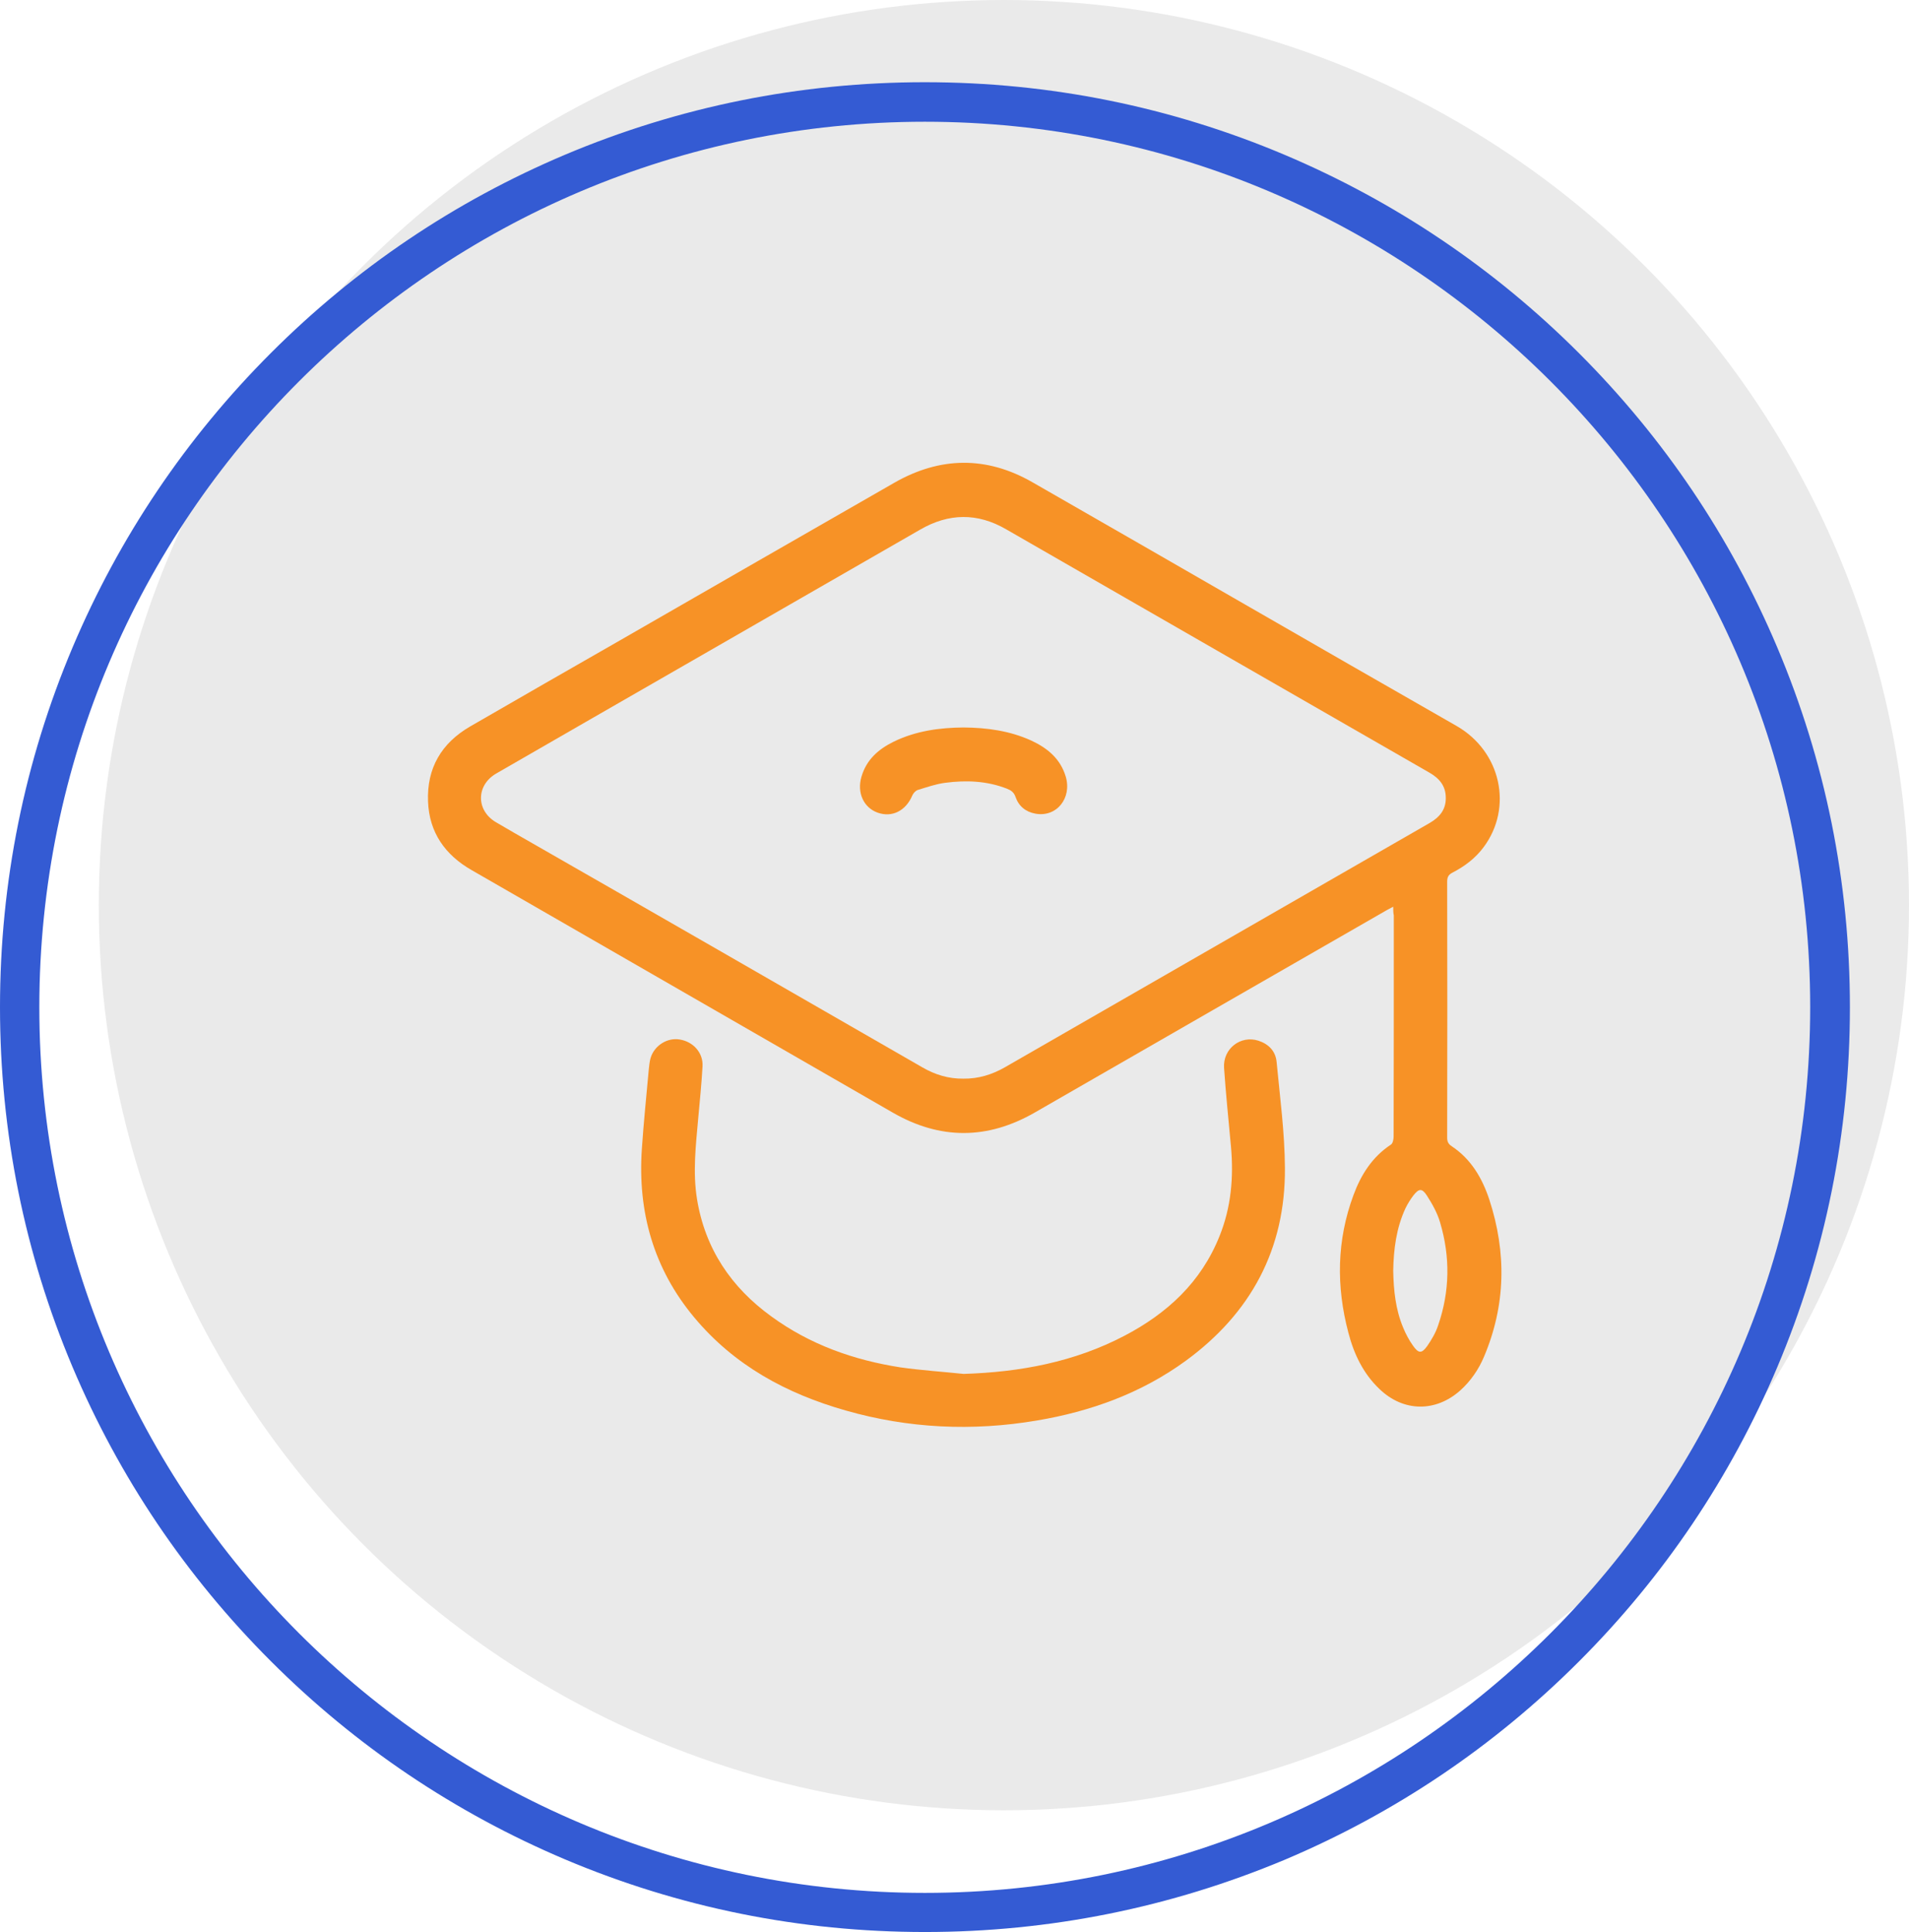 <?xml version="1.0" encoding="utf-8"?>
<!-- Generator: Adobe Illustrator 23.0.2, SVG Export Plug-In . SVG Version: 6.00 Build 0)  -->
<svg version="1.1" id="Layer_1" xmlns="http://www.w3.org/2000/svg" xmlns:xlink="http://www.w3.org/1999/xlink" x="0px" y="0px"
	 viewBox="0 0 966 977.6" style="enable-background:new 0 0 966 977.6;" xml:space="preserve">
<style type="text/css">
	.st0{fill:#EAEAEA;}
	.st1{fill:#345BD3;}
	.st2{fill:#F79226;}
</style>
<g>
	<circle class="st0" cx="508" cy="458" r="458"/>
	<g>
		<path class="st1" d="M468,977.6c-63.2,0-124.5-12.4-182.2-36.8C230.1,917.2,180,883.5,137,840.5s-76.7-93-100.3-148.8
			C12.4,634.1,0,572.8,0,509.6s12.4-124.5,36.8-182.2c23.6-55.7,57.3-105.8,100.3-148.8s93-76.7,148.8-100.3
			C343.5,54,404.8,41.6,468,41.6S592.5,54,650.2,78.4C705.9,102,756,135.7,799,178.7s76.7,93,100.3,148.8
			c24.4,57.7,36.8,119,36.8,182.2s-12.4,124.5-36.8,182.2C875.7,747.6,842,797.7,799,840.7S706,917.4,650.2,941
			C592.4,965.2,531.2,977.6,468,977.6z M468,61.6c-247.1,0-448.1,201-448.1,448.1s201,448.1,448.1,448.1s448-201.1,448-448.2
			S715,61.6,468,61.6z"/>
	</g>
</g>
<g>
	<path class="st2" d="M705,458.8c-1.4,0.7-2.3,1.2-3.2,1.7c-59.4,34.1-118.8,68.3-178.1,102.4c-24,13.8-47.9,13.9-71.9,0.1
		c-71-40.9-142.1-81.8-213.1-122.7c-13.5-7.7-21.5-19.1-22.1-34.7c-0.7-16.9,6.8-29.6,21.3-38c25.2-14.6,50.4-29,75.7-43.5
		c46.3-26.6,92.6-53.3,138.9-79.8c23.2-13.3,46.7-13.6,69.9-0.3c71.6,41,143,82.4,214.6,123.3c22.7,13,28.6,41.4,13.8,61.3
		c-4.2,5.7-9.7,9.8-15.9,13c-1.9,1-2.6,2.2-2.6,4.5c0.1,43.2,0.1,86.3,0,129.5c0,2,0.5,3.2,2.3,4.4c9.8,6.5,15.4,16.1,19,26.9
		c8.8,26.9,8.4,53.5-2.7,79.7c-2.7,6.4-6.7,12.2-11.9,16.9c-12.5,11.2-28.9,11-41-0.7c-8.2-7.8-12.9-17.7-15.7-28.5
		c-6.2-23.4-5.9-46.7,2.6-69.6c3.8-10.3,9.5-19.3,18.9-25.5c1-0.6,1.4-2.7,1.4-4.1c0.1-37.3,0.1-74.6,0.1-111.9
		C705,461.8,705,460.6,705,458.8z M487.5,545.8c7.5,0.1,14.4-2,20.9-5.7c71.7-41.2,143.4-82.5,215.1-123.7c5-2.9,8.2-6.8,8.1-12.7
		c0-6-3.2-9.8-8.2-12.7c-71.4-41-142.8-82.1-214.3-123.2c-14.5-8.4-29-8.2-43.5,0.2c-39.9,23-79.9,45.9-119.8,68.9
		c-31.6,18.2-63.2,36.3-94.7,54.5c-10.2,5.9-10.3,18.6-0.2,24.6c3,1.8,6.1,3.5,9.1,5.3c69,39.5,137.8,79.1,206.6,118.7
		C473.1,543.8,480,545.9,487.5,545.8z M705,643c0.2,10,1.2,19.6,5,28.7c1.3,3.2,3,6.4,5,9.2c2.8,4,4.4,4.1,7.2,0.2
		c2.2-3.2,4.3-6.7,5.5-10.4c6-17.3,6.2-34.8,1-52.2c-1.4-4.8-4-9.4-6.7-13.6c-2.4-3.7-4-3.6-6.8,0c-1.5,2-2.9,4.2-4,6.5
		C706.5,621.5,705.2,632.3,705,643z"/>
	<path class="st2" d="M487.6,695.2c28.6-0.9,56-6,81.4-19.3c21.6-11.3,38.8-27.1,48.1-50.4c5.9-14.6,7.2-29.8,5.8-45.3
		c-1.2-13.3-2.6-26.6-3.5-39.9c-0.6-9.7,8.4-16.6,17.4-13.7c5.2,1.7,8.7,5.3,9.2,10.8c1.7,17.9,4.1,35.7,4.2,53.6
		c0.3,41.1-17.3,73.5-50.1,97.5c-22.6,16.5-48.2,25.7-75.5,30.3c-32.6,5.5-64.9,4-96.7-5.1c-29.9-8.5-56.4-22.8-76.7-47.2
		c-20.5-24.6-28.6-53.4-26.4-85.2c0.9-13.4,2.3-26.8,3.5-40.2c0.2-1.9,0.4-3.9,0.9-5.7c1.9-6.4,8.5-10.5,14.8-9.4
		c6.8,1.1,11.9,6.7,11.5,13.6c-0.5,8.8-1.4,17.7-2.2,26.5c-1.2,13.5-2.8,27-0.6,40.6c4.1,25.2,17.3,44.7,37.6,59.4
		c19.6,14.3,41.7,22.1,65.4,25.8C466.4,693.4,477.1,694.1,487.6,695.2z"/>
	<path class="st2" d="M487.6,368.1c11.9,0.1,23.4,1.7,34.2,6.6c8.2,3.8,14.8,9.2,17.5,18.3c3.2,10.9-4.7,20.7-15.4,18.7
		c-4.9-0.9-8.4-3.8-10-8.4c-0.8-2.4-2.3-3.4-4.3-4.2c-10.2-4-20.7-4.4-31.3-3c-4.7,0.6-9.2,2.2-13.8,3.6c-1.1,0.3-2.3,1.6-2.8,2.7
		c-3.3,7.9-10.3,11.4-17.6,8.8c-7.2-2.6-10.5-10.2-8.2-18.1c2.5-8.7,8.6-14,16.3-17.8C463.5,369.8,475.5,368.2,487.6,368.1z"/>
</g>
</svg>
